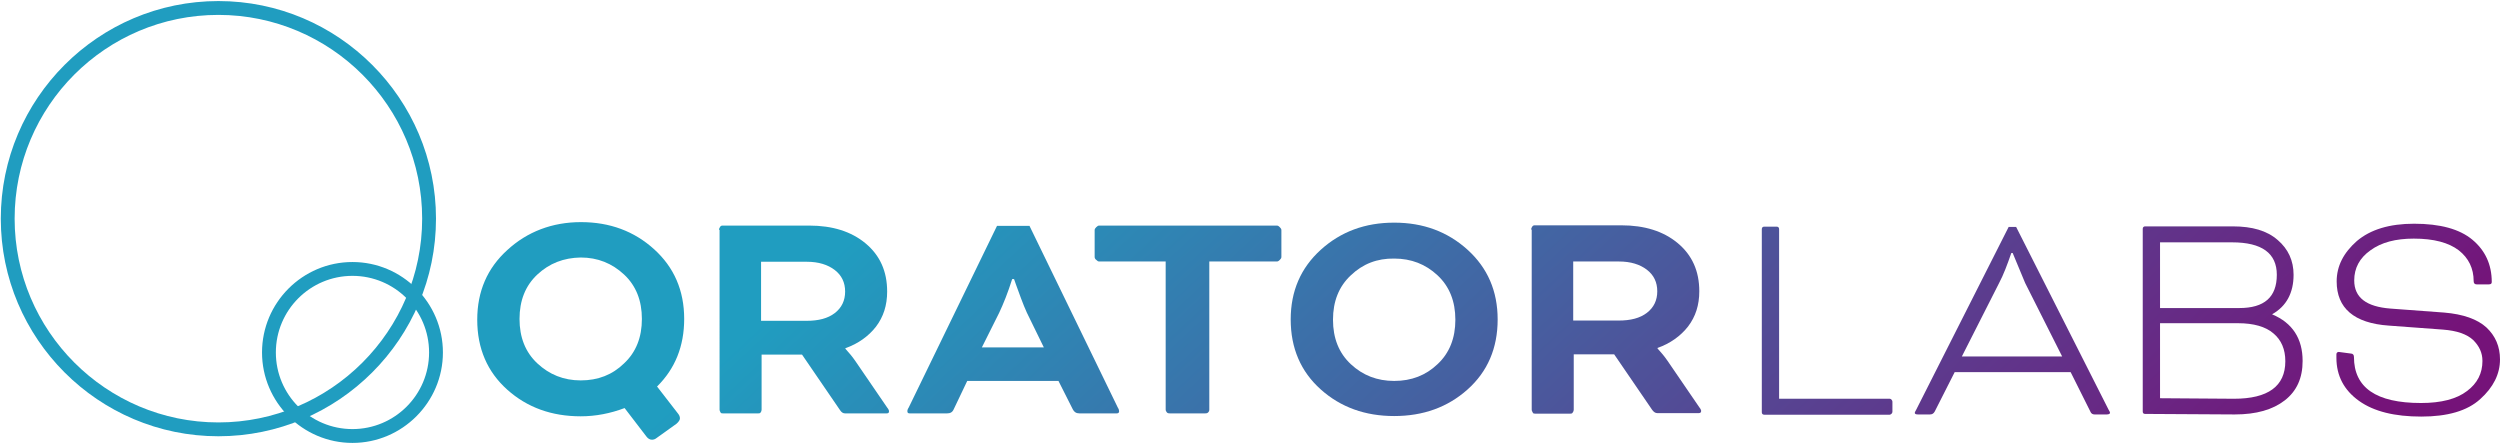 <?xml version="1.0" encoding="utf-8"?>
<!-- Generator: Adobe Illustrator 17.1.0, SVG Export Plug-In . SVG Version: 6.00 Build 0)  -->
<!DOCTYPE svg PUBLIC "-//W3C//DTD SVG 1.1//EN" "http://www.w3.org/Graphics/SVG/1.1/DTD/svg11.dtd">
<svg version="1.1" id="Layer_1" xmlns="http://www.w3.org/2000/svg" xmlns:xlink="http://www.w3.org/1999/xlink" x="0px" y="0px"
	 viewBox="0 0 939.8 166.5" enable-background="new 0 0 939.8 166.5" xml:space="preserve">
<g>
	<g>
		<linearGradient id="SVGID_1_" gradientUnits="userSpaceOnUse" x1="813.492" y1="761.369" x2="37.492" y2="-74.631">
			<stop  offset="0" style="stop-color:#751379"/>
			<stop  offset="0.344" style="stop-color:#751379"/>
			<stop  offset="0.726" style="stop-color:#209DC0"/>
			<stop  offset="1" style="stop-color:#209DC0"/>
		</linearGradient>
		<path fill="url(#SVGID_1_)" d="M218.4,83.5c10.8,0,20,3.4,27.5,10.2c7.5,6.8,11.3,15.5,11.3,26.2c0,10.2-3.4,18.7-10.2,25.4
			l7.9,10.2c0.5,0.6,0.7,1.2,0.7,1.8c0,0.6-0.5,1.3-1.3,2l-7.4,5.3c-0.6,0.5-1.2,0.7-1.8,0.7c-0.8,0-1.5-0.4-2.1-1.2l-8.2-10.7
			c-5.3,2-10.8,3.1-16.5,3.1c-10.9,0-20.1-3.3-27.6-10c-7.5-6.7-11.3-15.5-11.3-26.3c0-10.7,3.8-19.4,11.3-26.2
			C198.2,87.1,207.6,83.5,218.4,83.5 M202,103.2c-4.5,4.2-6.7,9.8-6.7,16.7c0,6.9,2.2,12.5,6.7,16.7c4.5,4.2,9.9,6.4,16.3,6.4
			c6.5,0,11.9-2.1,16.3-6.4c4.5-4.2,6.7-9.8,6.7-16.7c0-6.9-2.2-12.5-6.7-16.7c-4.5-4.2-9.9-6.4-16.3-6.4
			C211.9,96.9,206.5,99,202,103.2"/>
		<linearGradient id="SVGID_2_" gradientUnits="userSpaceOnUse" x1="891.868" y1="688.618" x2="115.868" y2="-147.382">
			<stop  offset="0" style="stop-color:#751379"/>
			<stop  offset="0.344" style="stop-color:#751379"/>
			<stop  offset="0.726" style="stop-color:#209DC0"/>
			<stop  offset="1" style="stop-color:#209DC0"/>
		</linearGradient>
		<path fill="url(#SVGID_2_)" d="M397.9,143.2h-34.3l-5.1,10.7c-0.5,1.1-1.3,1.5-2.5,1.5h-14c-0.6,0-0.9-0.2-0.9-0.8
			c0-0.4,0.1-0.8,0.5-1.4l33.2-68.3h12.2l33.2,68.3c0.4,0.6,0.5,1.1,0.5,1.4c0,0.6-0.4,0.8-0.9,0.8h-14c-1.2,0-2-0.5-2.5-1.5
			L397.9,143.2z M369.1,130.6h23.3l-6.4-13.1c-0.7-1.5-1.4-3.3-2.2-5.4c-0.8-2.1-1.4-3.9-1.9-5.2l-0.7-2h-0.7
			c-1.6,5.1-3.3,9.3-4.9,12.7L369.1,130.6z"/>
		<linearGradient id="SVGID_3_" gradientUnits="userSpaceOnUse" x1="943.245" y1="640.928" x2="167.245" y2="-195.072">
			<stop  offset="0" style="stop-color:#751379"/>
			<stop  offset="0.344" style="stop-color:#751379"/>
			<stop  offset="0.726" style="stop-color:#209DC0"/>
			<stop  offset="1" style="stop-color:#209DC0"/>
		</linearGradient>
		<path fill="url(#SVGID_3_)" d="M413.2,98.3c-0.4,0-0.7-0.2-1.1-0.6c-0.4-0.3-0.6-0.7-0.6-1.1V86.5c0-0.4,0.2-0.7,0.6-1.1
			c0.4-0.4,0.7-0.6,1.1-0.6H480c0.4,0,0.7,0.2,1.1,0.6c0.4,0.4,0.6,0.7,0.6,1.1v10.1c0,0.4-0.2,0.7-0.6,1.1
			c-0.4,0.4-0.7,0.6-1.1,0.6h-25.4V154c0,0.4-0.1,0.7-0.5,1.1c-0.4,0.3-0.7,0.3-1.1,0.3h-13.2c-0.4,0-0.7,0-1.1-0.3
			c-0.3-0.4-0.5-0.7-0.5-1.1V98.3H413.2z"/>
		<linearGradient id="SVGID_4_" gradientUnits="userSpaceOnUse" x1="977.698" y1="608.947" x2="201.699" y2="-227.053">
			<stop  offset="0" style="stop-color:#751379"/>
			<stop  offset="0.344" style="stop-color:#751379"/>
			<stop  offset="0.726" style="stop-color:#209DC0"/>
			<stop  offset="1" style="stop-color:#209DC0"/>
		</linearGradient>
		<path fill="url(#SVGID_4_)" d="M524.2,83.7c10.8,0,20,3.4,27.5,10.2c7.5,6.8,11.3,15.5,11.3,26.2c0,10.8-3.8,19.6-11.3,26.3
			c-7.5,6.7-16.7,10-27.6,10c-10.9,0-20.1-3.3-27.6-10c-7.5-6.7-11.3-15.5-11.3-26.3c0-10.7,3.8-19.4,11.3-26.2
			c7.5-6.8,16.7-10.2,27.5-10.2H524.2z M507.8,103.5c-4.5,4.2-6.7,9.8-6.7,16.7c0,6.9,2.2,12.5,6.7,16.7c4.5,4.2,9.9,6.3,16.3,6.3
			c6.5,0,11.9-2.1,16.3-6.3c4.5-4.2,6.7-9.8,6.7-16.7c0-6.9-2.2-12.5-6.7-16.7c-4.5-4.2-9.9-6.3-16.3-6.3
			C517.7,97.1,512.3,99.2,507.8,103.5"/>
		<linearGradient id="SVGID_5_" gradientUnits="userSpaceOnUse" x1="854.78" y1="723.044" x2="78.78" y2="-112.956">
			<stop  offset="0" style="stop-color:#751379"/>
			<stop  offset="0.344" style="stop-color:#751379"/>
			<stop  offset="0.726" style="stop-color:#209DC0"/>
			<stop  offset="1" style="stop-color:#209DC0"/>
		</linearGradient>
		<path fill="url(#SVGID_5_)" d="M270.3,86.4c0-0.4,0.1-0.7,0.4-1.1c0.2-0.4,0.6-0.5,0.9-0.5h32.6c8.7,0,15.8,2.2,21.2,6.7
			c5.4,4.5,8.1,10.5,8.1,18.1c0,5.2-1.4,9.5-4.2,13.2c-2.8,3.6-6.7,6.4-11.5,8.1v0.2c1.4,1.5,2.7,3.1,3.8,4.7l11.9,17.4
			c0.5,0.6,0.7,1.1,0.7,1.4c0,0.6-0.3,0.8-0.9,0.8h-15.6c-0.7,0-1.3-0.3-1.9-1.2l-14.3-20.9h-15.2v20.7c0,0.4-0.1,0.7-0.4,1.1
			c-0.2,0.3-0.6,0.3-0.9,0.3h-13.2c-0.4,0-0.7,0-0.9-0.3c-0.2-0.4-0.4-0.7-0.4-1.1V86.4z M286.1,98.4v22.2h17.1
			c4.5,0,8-0.9,10.6-2.9c2.6-2,3.9-4.7,3.9-8.1c0-3.4-1.3-6.1-3.9-8.1c-2.6-2-6.1-3.1-10.5-3.1L286.1,98.4z"/>
		<linearGradient id="SVGID_6_" gradientUnits="userSpaceOnUse" x1="1018.822" y1="570.775" x2="242.822" y2="-265.225">
			<stop  offset="0" style="stop-color:#751379"/>
			<stop  offset="0.344" style="stop-color:#751379"/>
			<stop  offset="0.726" style="stop-color:#209DC0"/>
			<stop  offset="1" style="stop-color:#209DC0"/>
		</linearGradient>
		<path fill="url(#SVGID_6_)" d="M575.6,86.3c0-0.4,0.1-0.7,0.4-1.1c0.2-0.4,0.6-0.5,0.9-0.5h32.6c8.7,0,15.8,2.2,21.2,6.7
			c5.4,4.5,8.1,10.5,8.1,18.1c0,5.2-1.4,9.5-4.2,13.2c-2.8,3.6-6.7,6.4-11.5,8.1v0.2c1.4,1.5,2.7,3.1,3.8,4.7l11.9,17.4
			c0.5,0.6,0.7,1.1,0.7,1.4c0,0.6-0.4,0.8-0.9,0.8h-15.6c-0.7,0-1.3-0.4-1.9-1.2l-14.3-20.9h-15.2V154c0,0.4-0.1,0.7-0.4,1.1
			c-0.2,0.4-0.6,0.4-0.9,0.4h-13.2c-0.4,0-0.7,0-0.9-0.4c-0.2-0.4-0.4-0.7-0.4-1.1V86.3z M591.4,98.3v22.2h17.1
			c4.5,0,8-0.9,10.6-2.9c2.6-2,3.9-4.7,3.9-8.1s-1.3-6.1-3.9-8.1c-2.6-2-6.1-3.1-10.5-3.1L591.4,98.3z"/>
	</g>
	<g>
		<linearGradient id="SVGID_7_" gradientUnits="userSpaceOnUse" x1="1053.634" y1="538.462" x2="277.634" y2="-297.538">
			<stop  offset="0" style="stop-color:#751379"/>
			<stop  offset="0.344" style="stop-color:#751379"/>
			<stop  offset="0.726" style="stop-color:#209DC0"/>
			<stop  offset="1" style="stop-color:#209DC0"/>
		</linearGradient>
		<path fill="url(#SVGID_7_)" d="M668.9,149.9h41.5c0.2,0,0.5,0.1,0.7,0.4c0.2,0.2,0.3,0.5,0.3,0.7v3.8c0,0.2-0.1,0.5-0.3,0.7
			c-0.2,0.2-0.5,0.4-0.7,0.4h-47.2c-0.6,0-0.9-0.4-0.9-0.9V86.1c0-0.6,0.4-0.9,0.9-0.9h4.7c0.6,0,0.9,0.4,0.9,0.9V149.9z"/>
		<linearGradient id="SVGID_8_" gradientUnits="userSpaceOnUse" x1="1093.027" y1="501.896" x2="317.027" y2="-334.104">
			<stop  offset="0" style="stop-color:#751379"/>
			<stop  offset="0.344" style="stop-color:#751379"/>
			<stop  offset="0.726" style="stop-color:#209DC0"/>
			<stop  offset="1" style="stop-color:#209DC0"/>
		</linearGradient>
		<path fill="url(#SVGID_8_)" d="M778.4,139.9h-43.6l-7.5,14.8c-0.4,0.7-0.9,1.1-1.8,1.1H721c-0.8,0-1.2-0.2-1.2-0.6
			c0-0.1,0.1-0.5,0.5-1.1l34.8-68.8h2.8l34.8,68.8c0.4,0.6,0.5,0.9,0.5,1.1c0,0.3-0.4,0.6-1.2,0.6h-4.6c-0.7,0-1.3-0.3-1.6-1.1
			L778.4,139.9z M737.5,134h37.7l-13.9-27.6l-4.7-11.3h-0.5c-1.5,4.3-2.9,8.1-4.6,11.3L737.5,134z"/>
		<linearGradient id="SVGID_9_" gradientUnits="userSpaceOnUse" x1="1141.343" y1="457.048" x2="365.343" y2="-378.952">
			<stop  offset="0" style="stop-color:#751379"/>
			<stop  offset="0.344" style="stop-color:#751379"/>
			<stop  offset="0.726" style="stop-color:#209DC0"/>
			<stop  offset="1" style="stop-color:#209DC0"/>
		</linearGradient>
		<path fill="url(#SVGID_9_)" d="M806.4,155.6c-0.6,0-0.9-0.3-0.9-0.9V86c0-0.6,0.4-0.9,0.9-0.9h33c7.2,0,12.8,1.6,16.8,5.1
			c4,3.4,6,7.8,6,13.1c0,6.8-2.7,11.8-8,14.8v0.1c7.6,3.2,11.4,9.1,11.4,17.5c0,6.4-2.2,11.3-6.7,14.8c-4.5,3.5-10.7,5.3-18.8,5.3
			L806.4,155.6z M812,91.1v24.7h29.8c9.4,0,14.1-4.1,14.1-12.5c0-8.1-5.6-12.2-16.8-12.2H812z M839.8,149.9
			c12.8,0,19.3-4.7,19.3-14.1c0-4.5-1.5-8-4.5-10.5c-2.9-2.5-7.4-3.8-13.3-3.8H812v28.2L839.8,149.9z"/>
		<linearGradient id="SVGID_10_" gradientUnits="userSpaceOnUse" x1="1183.619" y1="417.805" x2="407.619" y2="-418.195">
			<stop  offset="0" style="stop-color:#751379"/>
			<stop  offset="0.344" style="stop-color:#751379"/>
			<stop  offset="0.726" style="stop-color:#209DC0"/>
			<stop  offset="1" style="stop-color:#209DC0"/>
		</linearGradient>
		<path fill="url(#SVGID_10_)" d="M883.7,132.9c0.8,0,1.2,0.5,1.2,1.3c0,11.5,8.3,17.3,25.2,17.3c7.6,0,13.4-1.5,17.3-4.5
			c3.9-2.9,5.8-6.7,5.8-11.3c0-3.1-1.2-5.6-3.5-7.9c-2.4-2.2-6.1-3.5-11.4-3.9l-20.3-1.5c-13.1-0.9-19.6-6.6-19.6-16.6
			c0-5.8,2.6-10.8,7.6-15.2c5.1-4.3,12.2-6.5,21.5-6.5c9.8,0,17.1,2,21.9,6c4.8,4,7.3,9.3,7.3,15.9c0,0.6-0.3,0.9-1.1,0.9H931
			c-0.7,0-1.1-0.4-1.1-1.2c0-4.8-1.9-8.7-5.6-11.6c-3.8-2.9-9.4-4.4-16.9-4.4c-6.8,0-12.2,1.4-16.3,4.4c-4.1,2.9-6.1,6.7-6.1,11.3
			c0,6.5,4.6,9.9,13.6,10.6l20.2,1.5c7.2,0.6,12.5,2.5,15.9,5.6c3.4,3.2,5.1,7.2,5.1,12c0,5.5-2.5,10.5-7.4,14.9
			c-4.9,4.5-12.4,6.6-22.2,6.6c-10,0-17.8-1.9-23.4-5.9c-5.6-4-8.5-9.4-8.5-16.2v-1.3c0-0.6,0.4-0.9,0.9-0.9L883.7,132.9z"/>
	</g>
	<g>
		<linearGradient id="SVGID_11_" gradientUnits="userSpaceOnUse" x1="759.263" y1="811.706" x2="-16.737" y2="-24.294">
			<stop  offset="0" style="stop-color:#8D177E"/>
			<stop  offset="0.344" style="stop-color:#891E81"/>
			<stop  offset="0.726" style="stop-color:#209DC0"/>
			<stop  offset="1" style="stop-color:#209DC0"/>
		</linearGradient>
		<path fill="url(#SVGID_11_)" d="M82.1,164C37,164,0.3,127.3,0.3,82.2C0.3,37.1,37,0.4,82.1,0.4s81.8,36.7,81.8,81.8
			C163.9,127.3,127.2,164,82.1,164 M82.1,5.6C39.8,5.6,5.5,39.9,5.5,82.2c0,42.2,34.4,76.6,76.6,76.6s76.6-34.4,76.6-76.6
			C158.7,39.9,124.3,5.6,82.1,5.6"/>
		<linearGradient id="SVGID_12_" gradientUnits="userSpaceOnUse" x1="761.241" y1="809.87" x2="-14.759" y2="-26.13">
			<stop  offset="0" style="stop-color:#8D177E"/>
			<stop  offset="0.344" style="stop-color:#891E81"/>
			<stop  offset="0.726" style="stop-color:#209DC0"/>
			<stop  offset="1" style="stop-color:#209DC0"/>
		</linearGradient>
		<path fill="url(#SVGID_12_)" d="M132.5,166.5c-18.7,0-34-15.3-34-34c0-18.7,15.2-34,34-34c18.7,0,34,15.3,34,34
			C166.5,151.2,151.2,166.5,132.5,166.5 M132.5,103.7c-15.9,0-28.8,12.9-28.8,28.8c0,15.9,12.9,28.8,28.8,28.8
			c15.9,0,28.8-12.9,28.8-28.8C161.3,116.6,148.4,103.7,132.5,103.7"/>
	</g>
</g>
</svg>
